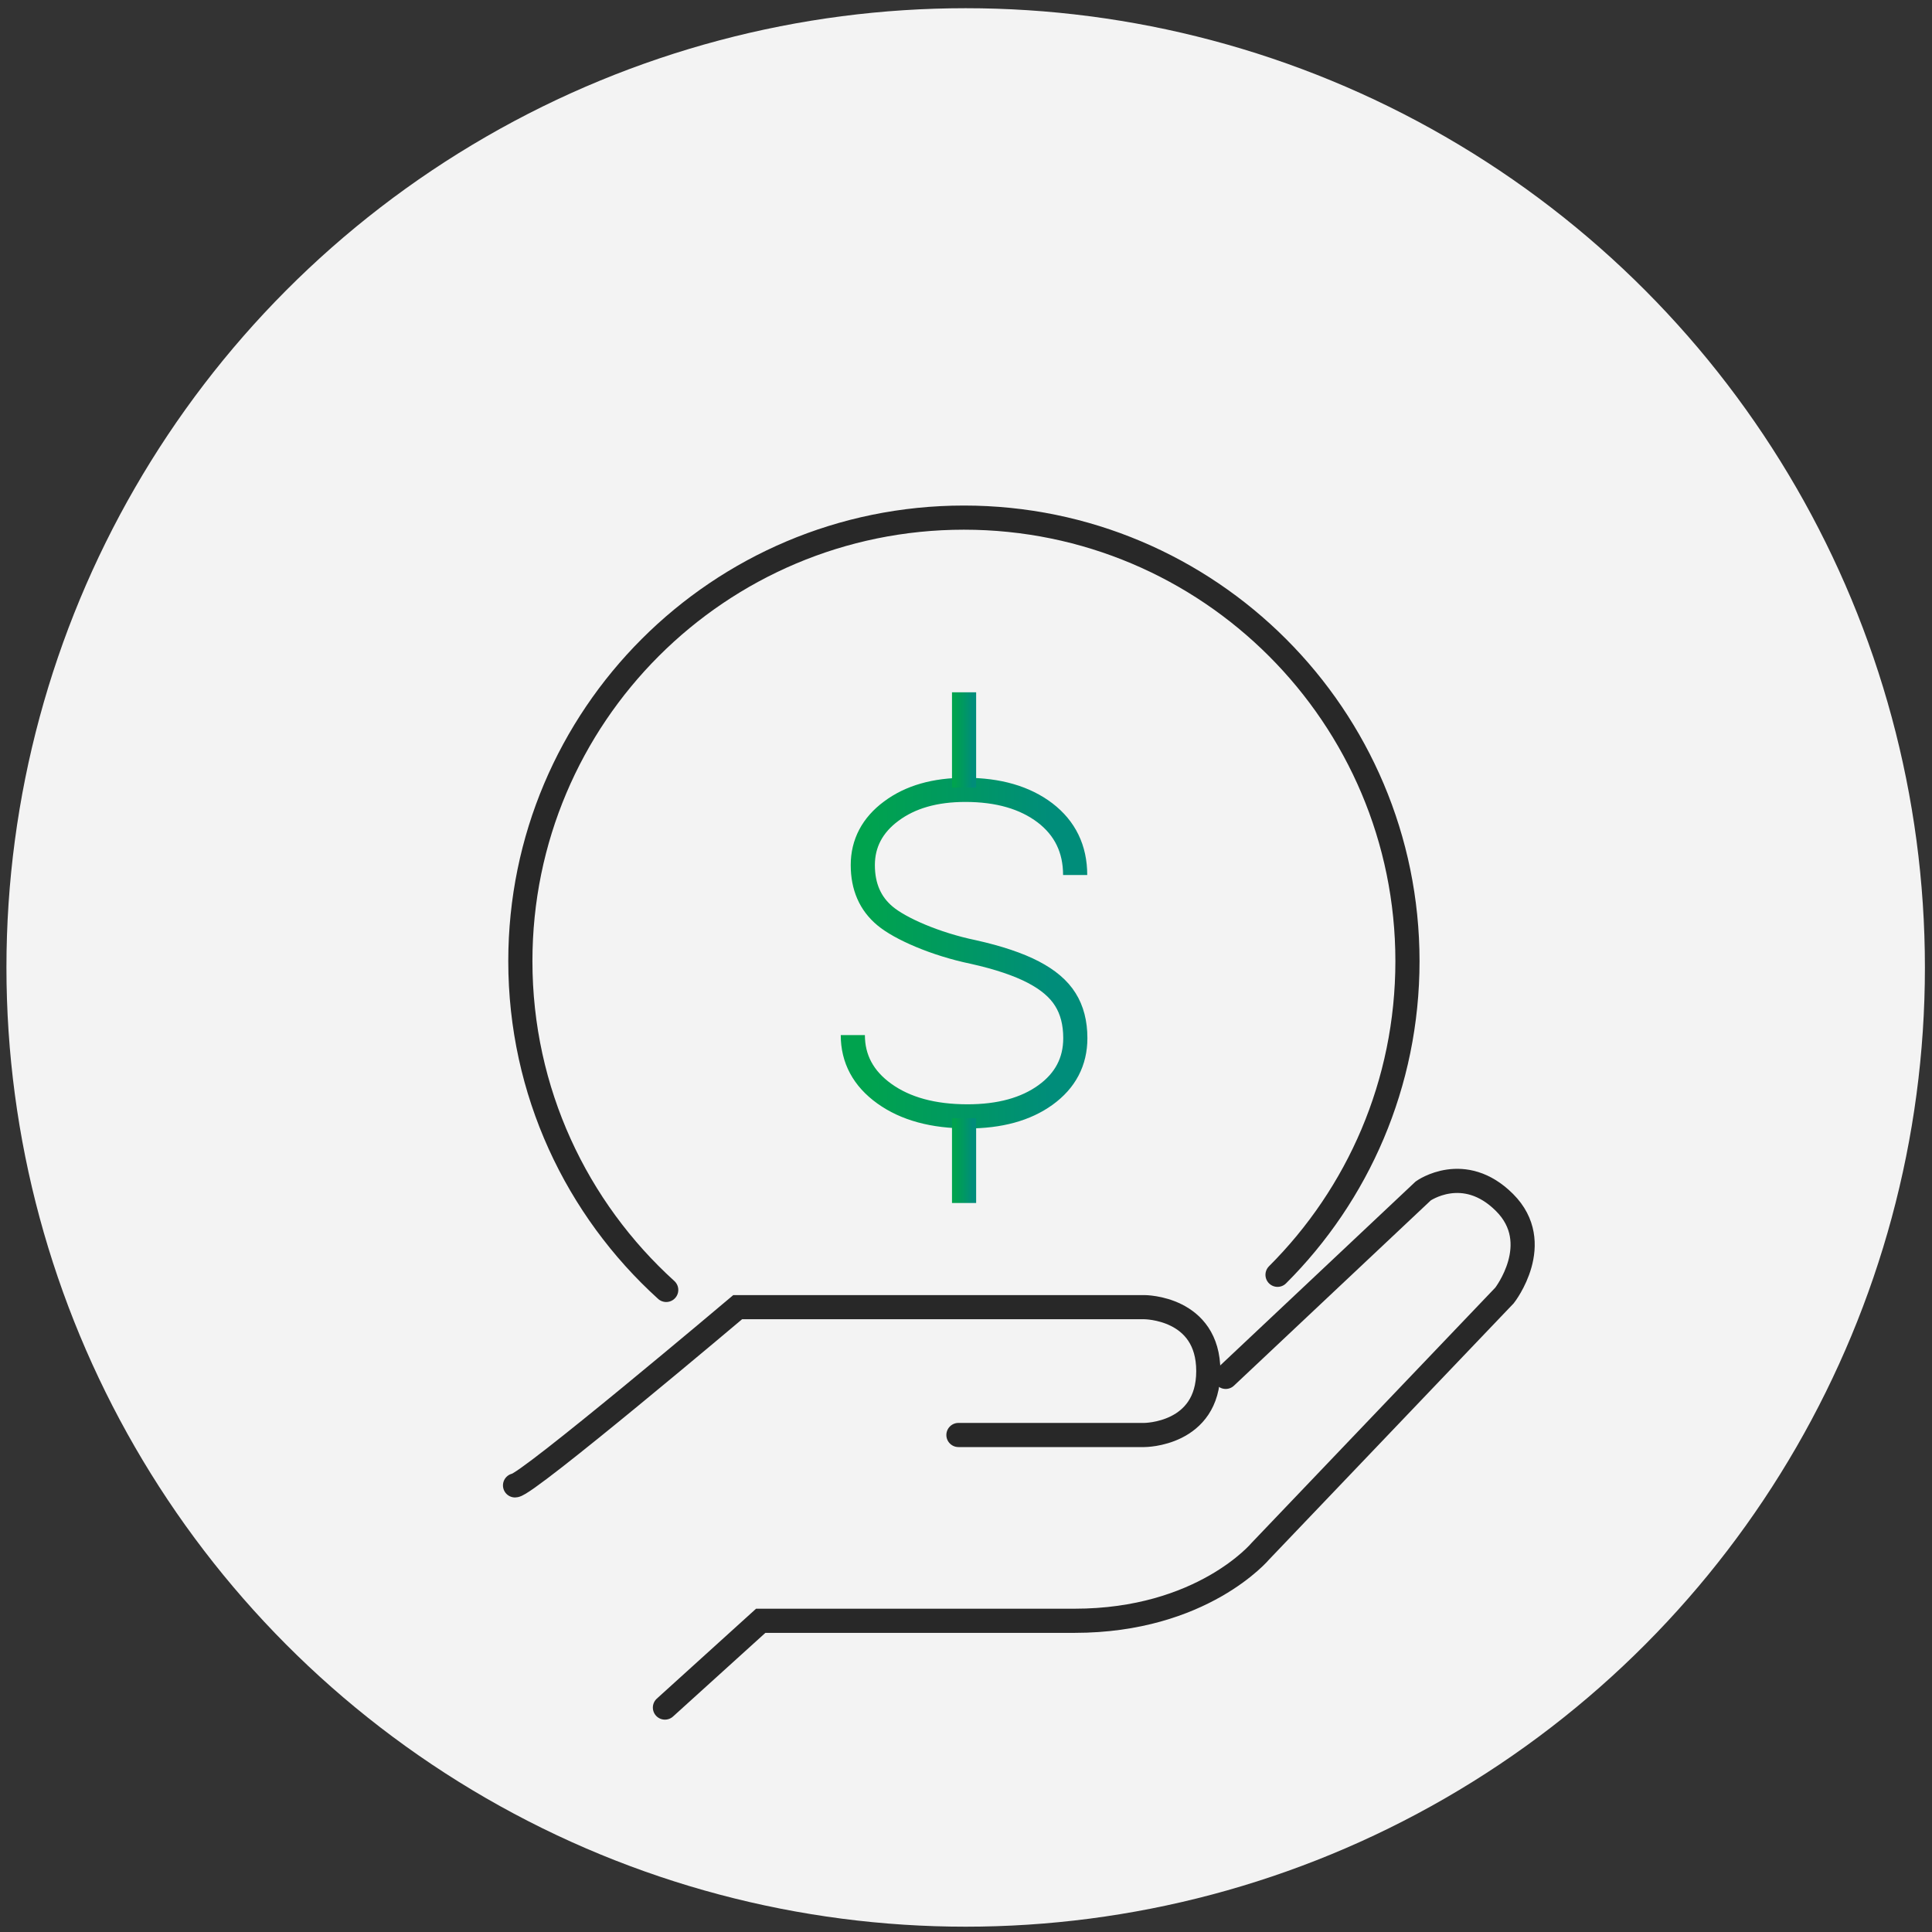<?xml version="1.0" encoding="UTF-8"?>
<svg id="Layer_1" data-name="Layer 1" xmlns="http://www.w3.org/2000/svg" width="120" height="120" xmlns:xlink="http://www.w3.org/1999/xlink" viewBox="0 0 120 120">
  <rect x="0" y="0" width="120" height="120" fill="#333333" stroke="none"/>
  <defs>
    <style>
      .cls-1 {
        fill: #f3f3f3;
      }

      .cls-2 {
        stroke: #282828;
        stroke-linecap: round;
      }

      .cls-2, .cls-3, .cls-4, .cls-5 {
        fill: none;
        stroke-miterlimit: 10;
        stroke-width: 1.5px;
      }

      .cls-3 {
        stroke: url(#linear-gradient-3);
      }

      .cls-4 {
        stroke: url(#linear-gradient-2);
      }

      .cls-5 {
        stroke: url(#linear-gradient);
      }
    </style>
    <linearGradient id="linear-gradient" x1="52.22" y1="59.19" x2="67.54" y2="59.19" gradientUnits="userSpaceOnUse">
      <stop offset=".1" stop-color="#00a34e"/>
      <stop offset=".42" stop-color="#009a5e"/>
      <stop offset=".85" stop-color="#008d7a"/>
    </linearGradient>
    <linearGradient id="linear-gradient-2" x1="59.13" y1="72.08" x2="60.63" y2="72.08" xlink:href="#linear-gradient"/>
    <linearGradient id="linear-gradient-3" x1="59.13" y1="45.96" x2="60.63" y2="45.96" xlink:href="#linear-gradient"/>
  </defs>
  <circle class="cls-1" cx="59.98" cy="60.09" r="59.58"/>
  <g>
    <g>
      <path class="cls-5" d="m52.97,64.29c0,1.48.65,2.7,1.96,3.64,1.31.94,3.03,1.41,5.17,1.41,1.99,0,3.61-.44,4.84-1.33,1.23-.89,1.85-2.07,1.85-3.53,0-.95-.21-1.75-.62-2.4-.41-.66-1.07-1.22-1.99-1.7-.92-.48-2.16-.9-3.73-1.25-2.37-.49-4.55-1.46-5.47-2.23-.93-.77-1.39-1.83-1.39-3.17s.59-2.48,1.77-3.35c1.18-.88,2.71-1.32,4.6-1.32,2.05,0,3.7.48,4.95,1.43,1.24.95,1.87,2.24,1.87,3.86"/>
      <polyline class="cls-4" points="59.88 74.72 59.88 72.39 59.88 69.45"/>
      <polyline class="cls-3" points="59.88 48.92 59.88 46.65 59.88 43"/>
    </g>
    <path class="cls-2" d="m41.38,80.12c-5.56-5.04-9.06-12.32-9.06-20.42,0-15.22,12.34-27.55,27.55-27.55s27.55,12.34,27.55,27.55c0,7.61-3.08,14.5-8.07,19.48"/>
    <g>
      <path class="cls-2" d="m59.53,89.13h11.55s3.97,0,3.97-3.97-3.97-3.97-3.97-3.97h-25.26s-13.11,11.07-13.83,11.07"/>
      <path class="cls-2" d="m76.13,85.52l12.27-11.55s2.53-1.8,5.05.72c2.53,2.53,0,5.77,0,5.77l-15.16,15.88s-3.61,4.33-11.55,4.33h-19.49l-5.95,5.39"/>
    </g>
  </g>
</svg>